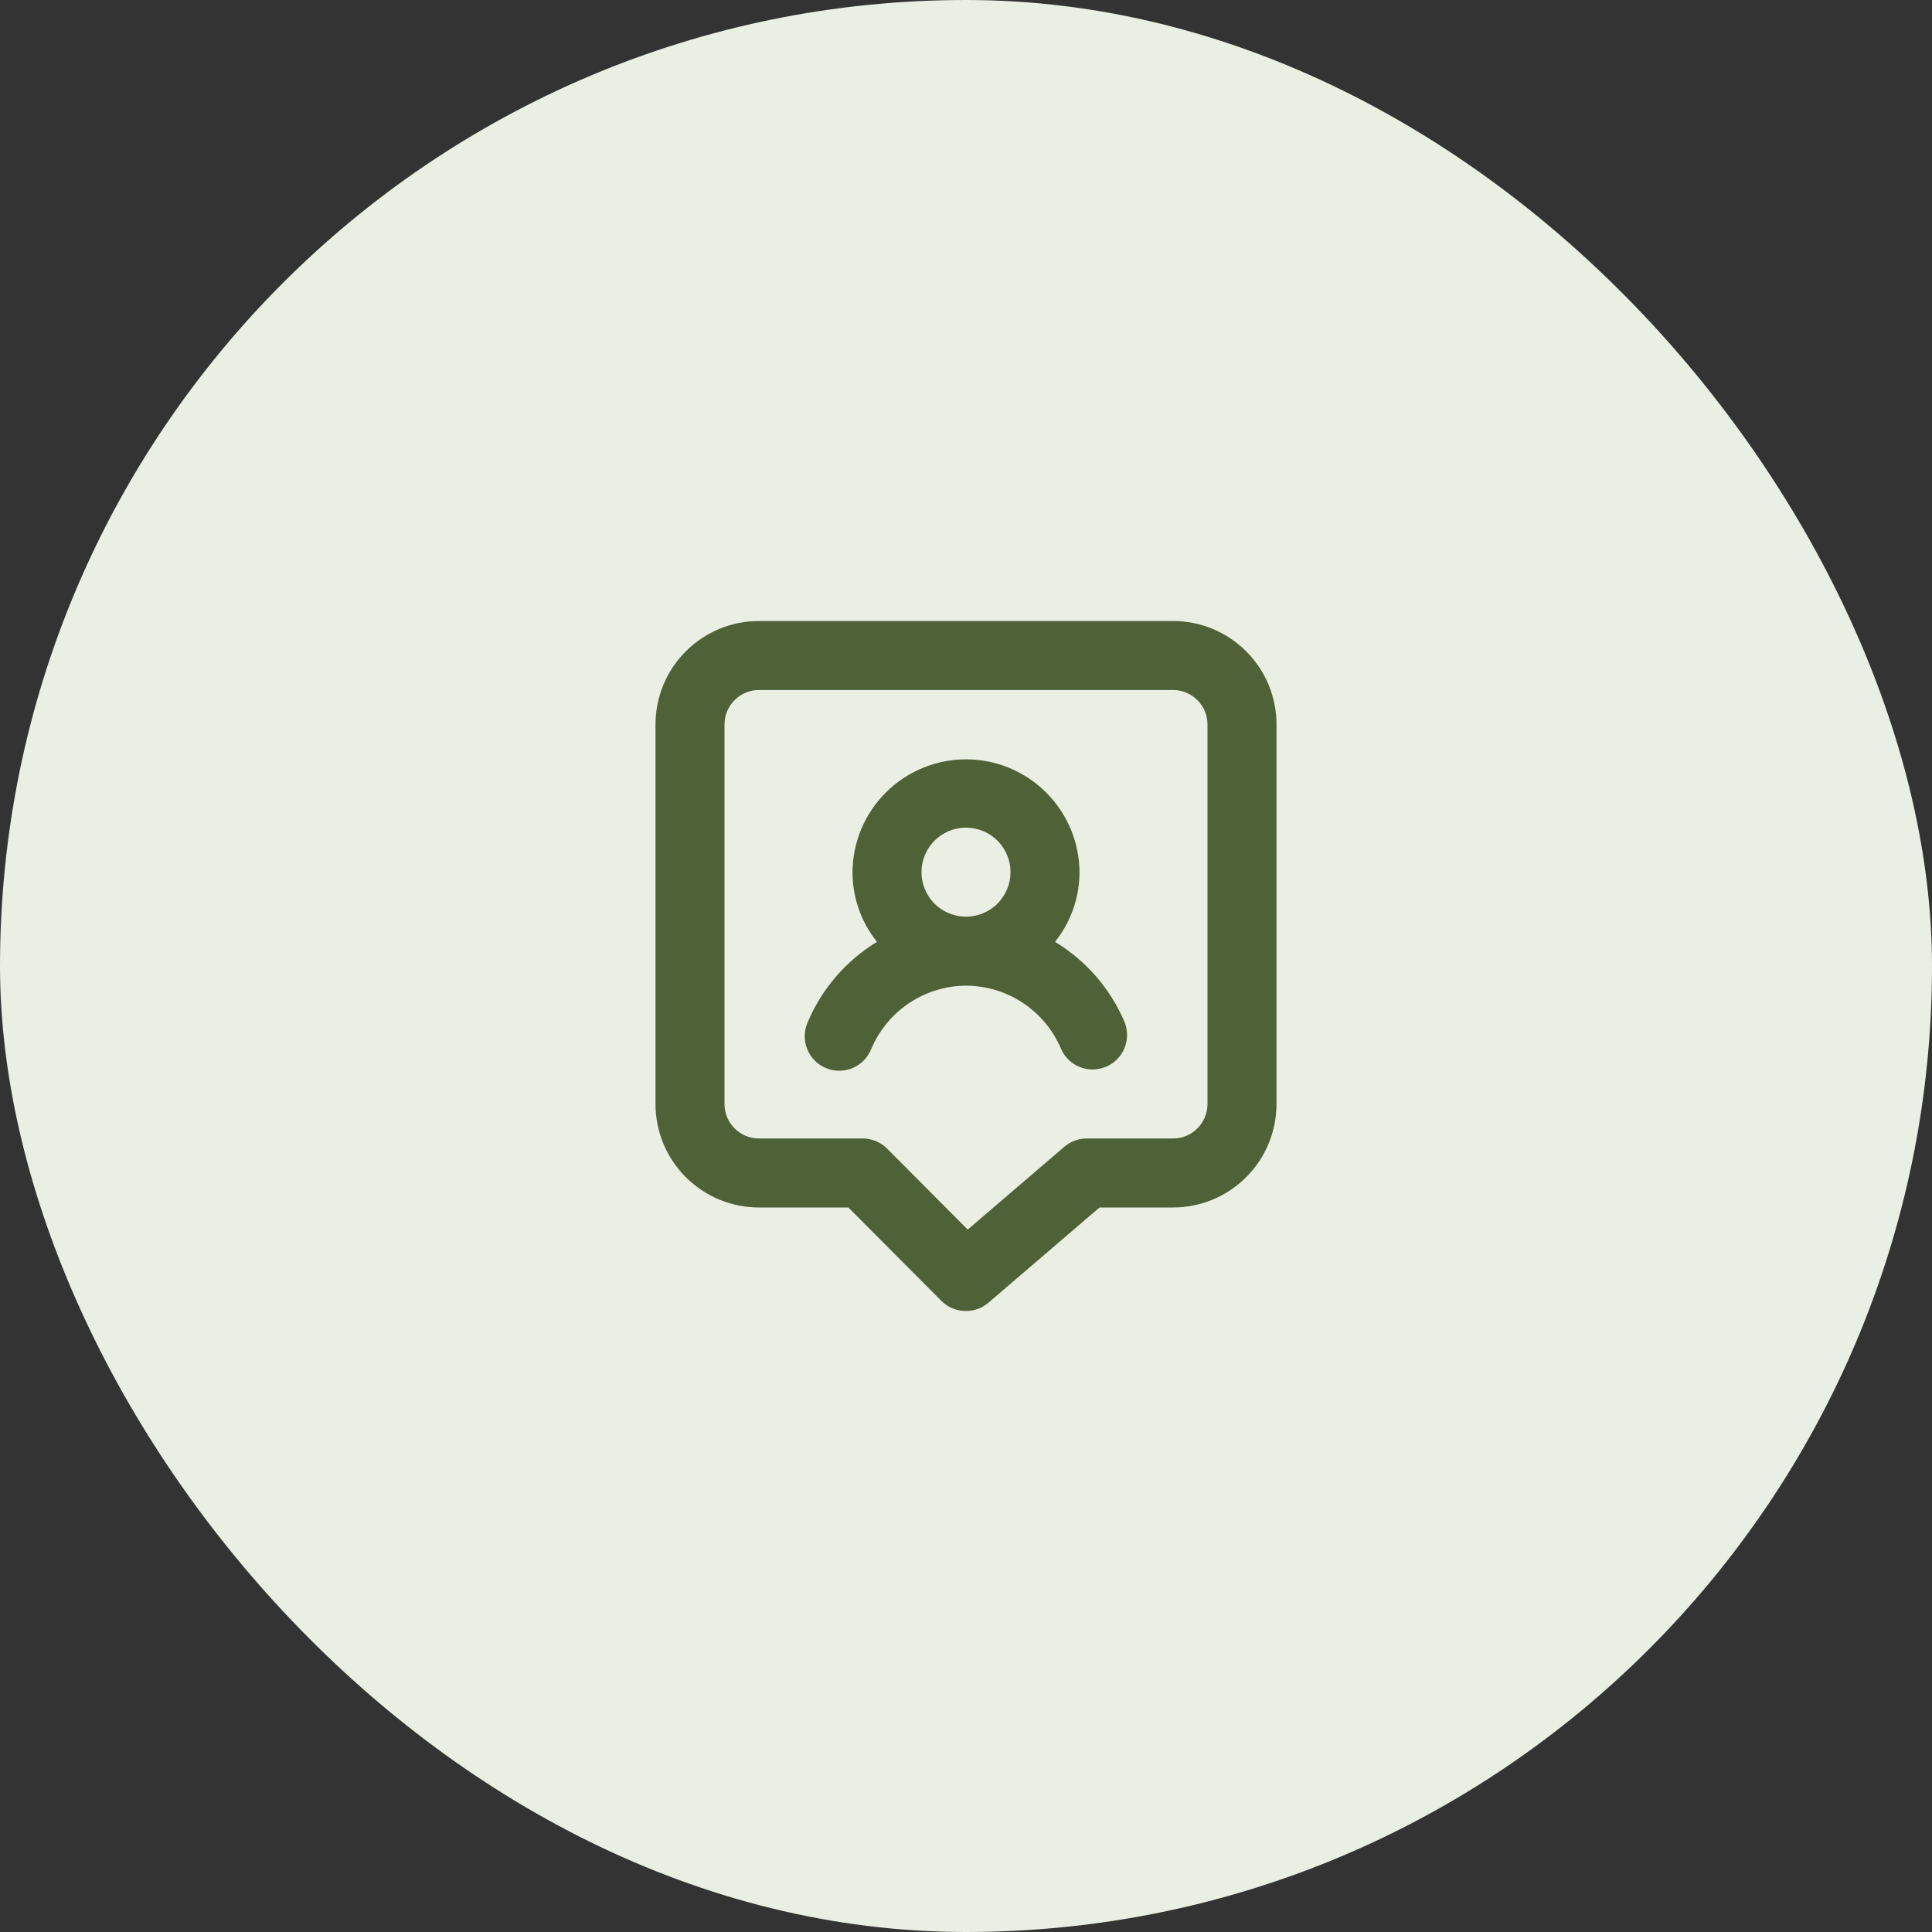 <svg width="56" height="56" viewBox="0 0 56 56" fill="none" xmlns="http://www.w3.org/2000/svg">
<rect x="0" y="0" width="56" height="56" fill="#333333" stroke="none"/>
<rect width="56" height="56" rx="28" fill="#E9EFE2"/>
<path d="M30.58 27.3C31.035 26.732 31.285 26.027 31.29 25.3C31.29 24.427 30.943 23.591 30.326 22.974C29.709 22.357 28.873 22.01 28 22.01C27.127 22.01 26.291 22.357 25.674 22.974C25.057 23.591 24.71 24.427 24.71 25.3C24.715 26.027 24.965 26.732 25.42 27.3C24.529 27.842 23.829 28.65 23.42 29.61C23.363 29.732 23.331 29.864 23.326 29.998C23.321 30.133 23.343 30.267 23.391 30.393C23.439 30.518 23.512 30.633 23.605 30.73C23.699 30.827 23.811 30.904 23.935 30.956C24.058 31.009 24.192 31.036 24.326 31.036C24.461 31.035 24.594 31.008 24.718 30.955C24.842 30.902 24.953 30.825 25.047 30.728C25.14 30.631 25.212 30.516 25.26 30.39C25.49 29.853 25.872 29.394 26.358 29.071C26.845 28.748 27.416 28.573 28 28.57C28.586 28.572 29.159 28.745 29.648 29.068C30.136 29.392 30.52 29.851 30.75 30.39C30.827 30.571 30.955 30.725 31.118 30.833C31.282 30.942 31.474 31 31.67 31C31.804 30.997 31.936 30.97 32.06 30.92C32.304 30.816 32.497 30.62 32.596 30.375C32.695 30.129 32.693 29.854 32.59 29.61C32.178 28.649 31.475 27.841 30.58 27.3ZM28 26.57C27.744 26.57 27.495 26.494 27.282 26.352C27.07 26.21 26.905 26.008 26.807 25.771C26.71 25.535 26.685 25.275 26.736 25.025C26.786 24.774 26.91 24.544 27.091 24.364C27.273 24.184 27.504 24.062 27.755 24.014C28.005 23.965 28.265 23.992 28.501 24.091C28.736 24.19 28.937 24.357 29.078 24.571C29.218 24.784 29.292 25.034 29.29 25.29C29.287 25.63 29.15 25.956 28.909 26.196C28.667 26.436 28.34 26.57 28 26.57ZM34 18H22C21.204 18 20.441 18.316 19.879 18.879C19.316 19.441 19 20.204 19 21V32C19 32.796 19.316 33.559 19.879 34.121C20.441 34.684 21.204 35 22 35H24.59L27.29 37.71C27.383 37.803 27.494 37.876 27.616 37.926C27.738 37.975 27.868 38.001 28 38C28.238 38 28.469 37.915 28.65 37.76L31.87 35H34C34.796 35 35.559 34.684 36.121 34.121C36.684 33.559 37 32.796 37 32V21C37 20.204 36.684 19.441 36.121 18.879C35.559 18.316 34.796 18 34 18ZM35 32C35 32.265 34.895 32.52 34.707 32.707C34.52 32.895 34.265 33 34 33H31.5C31.262 33 31.031 33.085 30.85 33.24L28.05 35.64L25.71 33.29C25.617 33.197 25.506 33.124 25.384 33.074C25.262 33.025 25.132 32.999 25 33H22C21.735 33 21.48 32.895 21.293 32.707C21.105 32.52 21 32.265 21 32V21C21 20.735 21.105 20.48 21.293 20.293C21.48 20.105 21.735 20 22 20H34C34.265 20 34.52 20.105 34.707 20.293C34.895 20.48 35 20.735 35 21V32Z" fill="#4E6137"/>
</svg>
